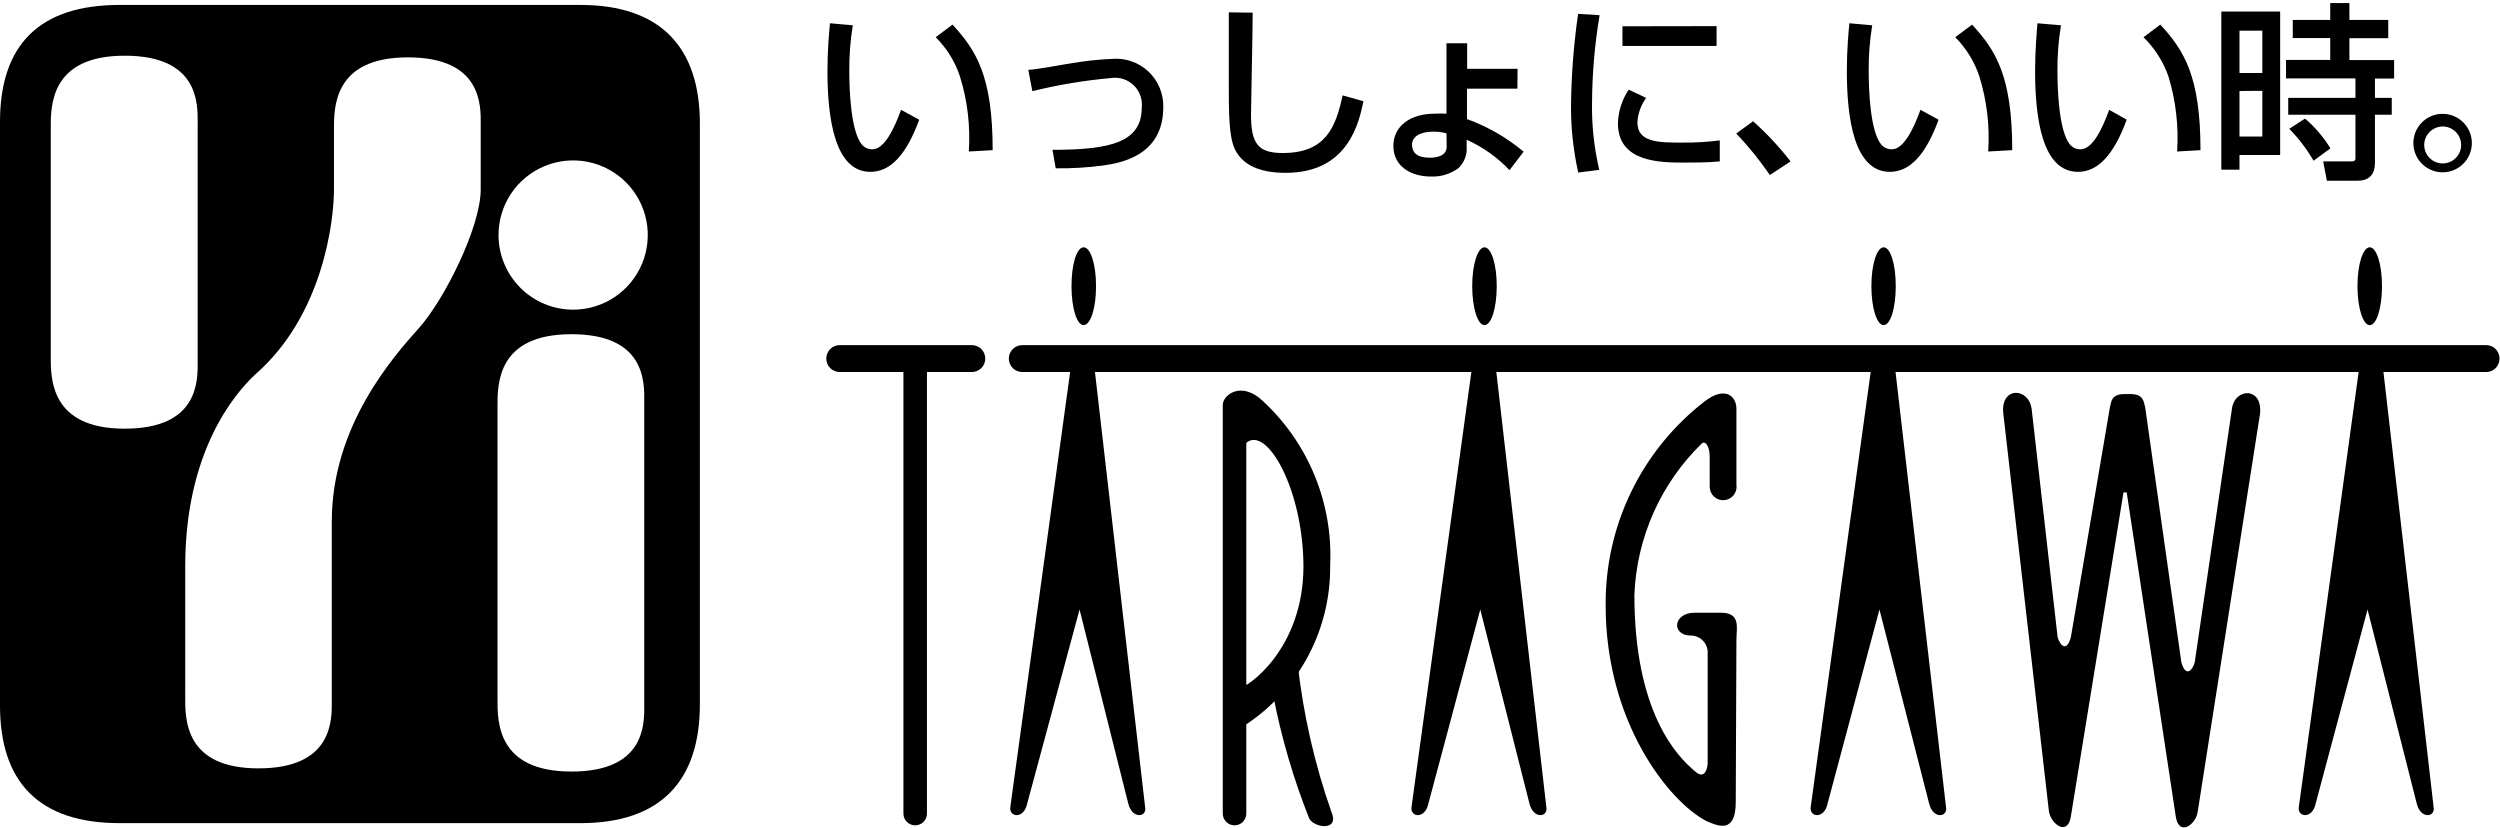<svg width="160" height="53" viewBox="0 0 160 53" fill="none" xmlns="http://www.w3.org/2000/svg">
<path fill-rule="evenodd" clip-rule="evenodd" d="M0 45.151C0 50.078 2.517 52.681 7.659 52.681H37.144C42.275 52.681 44.792 49.992 44.792 45.065V7.943C44.803 3.038 42.286 0.316 37.144 0.316H7.659C2.517 0.316 0 2.866 0 7.803V45.151ZM36.681 19.819C37.626 19.819 38.55 19.539 39.335 19.014C40.12 18.489 40.733 17.743 41.094 16.87C41.456 15.998 41.55 15.037 41.366 14.111C41.182 13.184 40.727 12.333 40.059 11.665C39.391 10.997 38.54 10.543 37.613 10.358C36.687 10.174 35.727 10.268 34.854 10.63C33.981 10.992 33.235 11.604 32.71 12.389C32.185 13.175 31.905 14.098 31.905 15.043C31.905 15.67 32.029 16.291 32.269 16.87C32.509 17.45 32.861 17.976 33.304 18.42C34.2 19.316 35.415 19.819 36.681 19.819ZM3.248 22.756C3.248 22.7 3.249 22.645 3.249 22.594V8.416C3.249 8.364 3.248 8.31 3.248 8.253C3.241 6.75 3.225 3.565 7.982 3.565C12.694 3.565 12.664 6.592 12.651 7.878C12.651 7.94 12.65 7.997 12.65 8.05V22.949C12.65 23.002 12.651 23.06 12.651 23.121C12.664 24.408 12.694 27.435 7.982 27.435C3.225 27.435 3.241 24.249 3.248 22.756ZM31.841 44.604C31.841 44.639 31.84 44.675 31.84 44.711C31.833 46.204 31.817 49.379 36.574 49.379C41.278 49.379 41.246 46.372 41.233 45.083L41.233 45.082C41.232 45.018 41.232 44.959 41.232 44.904V25.875C41.232 25.82 41.232 25.761 41.233 25.697L41.233 25.696C41.246 24.406 41.278 21.389 36.574 21.389C31.817 21.389 31.833 24.565 31.84 26.057C31.84 26.079 31.84 26.1 31.84 26.121C31.841 26.155 31.841 26.187 31.841 26.219V44.549C31.841 44.567 31.841 44.586 31.841 44.604ZM11.853 44.538C11.854 44.47 11.854 44.406 11.854 44.345V36.245C11.854 28.994 14.931 25.273 16.34 23.96C20.675 20.184 21.374 14.139 21.374 12.127V8.502C21.374 8.451 21.374 8.397 21.374 8.34C21.366 6.848 21.35 3.672 26.107 3.672C30.812 3.672 30.78 6.69 30.766 7.97C30.766 8.034 30.765 8.093 30.765 8.147V12.127C30.765 14.537 28.431 19.184 26.817 20.991L26.806 21.003C25.186 22.818 21.234 27.244 21.234 33.373V44.7C21.234 44.749 21.235 44.801 21.235 44.858C21.246 46.127 21.272 49.175 16.544 49.175C11.82 49.175 11.842 46.043 11.853 44.538Z" fill="black"/>
<path d="M62.197 23.809C62.425 23.809 62.644 23.719 62.806 23.558C62.967 23.396 63.058 23.177 63.058 22.949C63.058 22.721 62.967 22.502 62.806 22.34C62.644 22.179 62.425 22.088 62.197 22.088H53.742C53.514 22.088 53.295 22.179 53.133 22.34C52.972 22.502 52.882 22.721 52.882 22.949C52.882 23.177 52.972 23.396 53.133 23.558C53.295 23.719 53.514 23.809 53.742 23.809H62.197Z" fill="black"/>
<path d="M58.572 52.821C58.772 52.821 58.963 52.742 59.104 52.601C59.246 52.459 59.325 52.268 59.325 52.068V23.358C59.325 23.158 59.246 22.966 59.104 22.825C58.963 22.684 58.772 22.605 58.572 22.605C58.372 22.605 58.181 22.684 58.039 22.825C57.898 22.966 57.819 23.158 57.819 23.358V52.068C57.819 52.268 57.898 52.459 58.039 52.601C58.181 52.742 58.372 52.821 58.572 52.821Z" fill="black"/>
<path d="M159.118 23.809C159.23 23.809 159.342 23.787 159.446 23.744C159.549 23.701 159.644 23.637 159.723 23.557C159.802 23.477 159.864 23.382 159.906 23.277C159.948 23.173 159.969 23.061 159.968 22.949C159.969 22.837 159.948 22.725 159.906 22.62C159.864 22.516 159.802 22.421 159.723 22.341C159.644 22.261 159.549 22.198 159.446 22.154C159.342 22.111 159.23 22.088 159.118 22.088H65.424C65.196 22.088 64.977 22.179 64.816 22.34C64.654 22.502 64.564 22.721 64.564 22.949C64.564 23.177 64.654 23.396 64.816 23.558C64.977 23.719 65.196 23.809 65.424 23.809H159.118Z" fill="black"/>
<path d="M72.212 51.444C72.47 52.445 73.427 52.305 73.287 51.649L69.996 23.1H68.587L64.66 51.649C64.564 52.305 65.521 52.445 65.736 51.444L69.092 39.009L72.212 51.444Z" fill="black"/>
<path d="M97.889 51.444C98.147 52.445 99.094 52.305 98.965 51.649L95.684 23.1H94.264L90.337 51.649C90.241 52.305 91.198 52.445 91.413 51.444L94.737 39.009L97.889 51.444Z" fill="black"/>
<path d="M79.763 28.338V52.068C79.763 52.268 79.684 52.459 79.543 52.601C79.401 52.742 79.21 52.821 79.01 52.821C78.911 52.821 78.814 52.802 78.722 52.764C78.631 52.726 78.548 52.671 78.478 52.601C78.408 52.531 78.353 52.448 78.315 52.356C78.277 52.265 78.257 52.167 78.257 52.068V25.918C78.257 25.262 79.462 24.358 80.828 25.671C82.269 27.004 83.401 28.637 84.144 30.454C84.887 32.272 85.224 34.23 85.131 36.191C85.154 38.293 84.628 40.365 83.603 42.201C82.579 44.037 81.092 45.574 79.29 46.657V44.044C79.796 44.044 83.421 41.569 83.421 36.234C83.399 31.307 81.076 27.23 79.763 28.338Z" fill="black"/>
<path d="M81.484 44.495C82.005 47.198 82.779 49.845 83.797 52.402C84.152 53.004 85.755 53.198 85.206 51.95C84.137 48.9 83.415 45.739 83.055 42.527L81.484 44.495Z" fill="black"/>
<path d="M123.469 51.444C123.717 52.445 124.674 52.305 124.545 51.649L121.232 23.1H119.822L115.885 51.649C115.789 52.305 116.746 52.445 116.961 51.444L120.285 39.009L123.469 51.444Z" fill="black"/>
<path d="M154.675 51.444C154.923 52.445 155.88 52.305 155.751 51.649L152.459 23.1H151.05L147.124 51.649C147.016 52.305 147.984 52.445 148.199 51.444L151.523 39.009L154.675 51.444Z" fill="black"/>
<path d="M111.131 40.978C111.131 40.171 111.432 39.214 110.13 39.214H108.463C107.054 39.214 106.957 40.676 108.216 40.676C108.501 40.676 108.775 40.79 108.976 40.992C109.178 41.193 109.291 41.467 109.291 41.752V48.809C109.291 49.11 109.13 49.96 108.474 49.358C107.323 48.4 104.601 45.582 104.601 38.073C104.743 34.414 106.283 30.949 108.904 28.392C109.173 28.145 109.42 28.65 109.42 29.199V31.157C109.421 31.275 109.446 31.392 109.494 31.501C109.542 31.609 109.612 31.706 109.699 31.787C109.787 31.867 109.89 31.928 110.002 31.966C110.114 32.005 110.233 32.02 110.351 32.01C110.469 32 110.584 31.966 110.689 31.91C110.793 31.854 110.885 31.777 110.958 31.684C111.031 31.59 111.084 31.483 111.114 31.368C111.144 31.253 111.149 31.134 111.131 31.017V26.165C111.131 25.316 110.378 24.713 109.119 25.671C107.119 27.212 105.503 29.197 104.4 31.468C103.297 33.74 102.736 36.237 102.762 38.762C102.762 46.206 106.796 51.294 109.216 52.552C109.926 52.853 111.088 53.402 111.088 51.337L111.131 40.978Z" fill="black"/>
<path d="M136.334 25.219C137.184 25.219 137.184 25.671 137.292 26.069L139.605 42.376C139.906 43.452 140.358 42.817 140.465 42.376L142.832 26.241C142.972 24.788 144.843 24.735 144.639 26.499L140.659 51.918C140.562 52.767 139.454 53.574 139.25 52.262L136.109 31.512H135.904L132.537 52.24C132.344 53.553 131.236 52.746 131.128 51.896L128.213 26.477C128.009 24.713 129.87 24.767 130.031 26.219L131.687 40.773C131.795 41.204 132.247 41.849 132.537 40.773L135.033 26.069C135.13 25.671 135.13 25.219 135.99 25.219H136.334Z" fill="black"/>
<path d="M54.581 1.618C54.419 2.599 54.344 3.592 54.355 4.587C54.355 5.77 54.452 8.406 55.162 9.255C55.245 9.351 55.347 9.427 55.462 9.479C55.578 9.531 55.703 9.558 55.829 9.557C56.603 9.557 57.227 8.233 57.668 7.029L58.83 7.663C58.002 9.912 56.991 10.998 55.7 10.998C53.419 10.998 52.957 7.556 52.957 4.544C52.957 3.188 53.064 2.059 53.118 1.489L54.581 1.618ZM62.003 9.696C62.112 8.069 61.919 6.435 61.433 4.877C61.12 3.936 60.589 3.081 59.884 2.382L60.96 1.575C62.466 3.21 63.531 4.856 63.531 9.61L62.003 9.696Z" fill="black"/>
<path d="M67.361 9.589C71.126 9.589 73.073 9.083 73.073 6.878C73.1 6.615 73.068 6.35 72.977 6.102C72.885 5.854 72.739 5.631 72.547 5.449C72.356 5.267 72.125 5.131 71.873 5.052C71.621 4.974 71.354 4.954 71.093 4.996C69.4 5.147 67.72 5.427 66.07 5.835L65.811 4.468C66.253 4.468 68.167 4.103 68.565 4.049C69.423 3.901 70.289 3.808 71.158 3.769C71.584 3.731 72.014 3.784 72.418 3.924C72.823 4.064 73.193 4.288 73.504 4.582C73.815 4.876 74.06 5.233 74.223 5.629C74.386 6.024 74.463 6.45 74.449 6.878C74.449 10.019 71.61 10.439 70.62 10.589C69.607 10.724 68.586 10.785 67.565 10.772L67.361 9.589Z" fill="black"/>
<path d="M80.172 0.811C80.172 1.887 80.064 7.007 80.064 7.319C80.064 9.202 80.516 9.793 82.097 9.793C84.83 9.793 85.486 8.169 85.927 6.103L87.261 6.48C86.971 7.846 86.293 11.062 82.28 11.062C80.463 11.062 79.602 10.471 79.161 9.782C78.72 9.094 78.644 7.964 78.644 5.824C78.644 4.748 78.644 3.135 78.644 0.79L80.172 0.811Z" fill="black"/>
<path d="M97.114 5.673H93.887V7.62C95.208 8.099 96.435 8.805 97.512 9.707L96.609 10.89C95.831 10.067 94.899 9.406 93.866 8.943V9.406C93.884 9.657 93.846 9.908 93.754 10.143C93.663 10.377 93.521 10.588 93.339 10.761C92.832 11.134 92.214 11.324 91.585 11.299C90.251 11.299 89.176 10.611 89.176 9.341C89.176 8.072 90.251 7.276 91.822 7.276C92.073 7.262 92.324 7.262 92.575 7.276V2.769H93.898V4.404H97.125L97.114 5.673ZM92.575 8.535C92.295 8.457 92.005 8.42 91.714 8.427C90.865 8.427 90.37 8.76 90.37 9.255C90.37 9.75 90.671 10.094 91.51 10.094C91.833 10.094 92.586 10.03 92.586 9.395L92.575 8.535Z" fill="black"/>
<path d="M102.375 0.972C102.063 2.821 101.901 4.692 101.89 6.566C101.865 8.014 102.02 9.46 102.353 10.869L101.008 11.041C100.678 9.577 100.523 8.078 100.546 6.577C100.576 4.672 100.727 2.772 100.998 0.886L102.375 0.972ZM105.354 6.265C105.02 6.723 104.826 7.269 104.795 7.835C104.795 9.126 106.161 9.126 107.689 9.126C108.483 9.133 109.277 9.086 110.066 8.986V10.331C109.27 10.406 108.355 10.406 107.85 10.406C106.269 10.406 103.547 10.406 103.547 7.889C103.57 7.122 103.809 6.376 104.236 5.738L105.354 6.265ZM109.861 1.672V2.941H103.837V1.682L109.861 1.672Z" fill="black"/>
<path d="M113.271 11.202C112.627 10.261 111.907 9.372 111.12 8.545L112.196 7.76C113.073 8.541 113.877 9.401 114.595 10.331L113.271 11.202Z" fill="black"/>
<path d="M119.822 1.618C119.661 2.599 119.585 3.592 119.597 4.587C119.597 5.77 119.693 8.406 120.403 9.255C120.486 9.351 120.588 9.427 120.704 9.479C120.819 9.531 120.944 9.558 121.07 9.557C121.845 9.557 122.469 8.233 122.91 7.029L124.071 7.663C123.243 9.912 122.232 10.998 120.952 10.998C118.661 10.998 118.198 7.556 118.198 4.544C118.198 3.188 118.306 2.059 118.359 1.489L119.822 1.618ZM127.245 9.696C127.353 8.069 127.16 6.435 126.675 4.877C126.36 3.938 125.834 3.084 125.136 2.382L126.212 1.575C127.718 3.21 128.783 4.856 128.783 9.61L127.245 9.696Z" fill="black"/>
<path d="M131.903 1.618C131.741 2.599 131.665 3.592 131.677 4.587C131.677 5.77 131.773 8.406 132.483 9.255C132.566 9.351 132.669 9.427 132.784 9.479C132.899 9.531 133.024 9.558 133.15 9.557C133.925 9.557 134.549 8.233 134.99 7.029L136.109 7.663C135.28 9.912 134.269 10.998 132.989 10.998C130.698 10.998 130.246 7.556 130.246 4.544C130.246 3.188 130.354 2.059 130.397 1.489L131.903 1.618ZM139.336 9.696C139.442 8.069 139.252 6.437 138.776 4.877C138.442 3.935 137.897 3.082 137.184 2.382L138.26 1.575C139.766 3.21 140.831 4.856 140.831 9.61L139.336 9.696Z" fill="black"/>
<path d="M142.165 0.736H145.93V9.922H143.327V10.858H142.165V0.736ZM143.327 1.962V4.673H144.79V1.962H143.327ZM143.327 5.824V8.739H144.79V5.813L143.327 5.824ZM152.847 2.446H150.362V3.845H153.223V5.028H151.997V6.265H153.072V7.341H151.997V10.331C151.997 10.686 151.997 11.568 150.867 11.568H148.92L148.684 10.331H150.48C150.566 10.331 150.749 10.331 150.749 10.137V7.341H146.446V6.265H150.749V5.017H146.306V3.834H149.135V2.435H146.737V1.274H149.135V0.198H150.362V1.274H152.847V2.446ZM147.522 7.588C148.159 8.135 148.707 8.777 149.146 9.492L148.07 10.288C147.639 9.543 147.115 8.857 146.511 8.244L147.522 7.588Z" fill="black"/>
<path d="M158.193 9.298C158.157 9.769 157.945 10.209 157.599 10.529C157.253 10.85 156.798 11.028 156.326 11.028C155.855 11.028 155.4 10.85 155.054 10.529C154.708 10.209 154.496 9.769 154.46 9.298C154.441 9.041 154.474 8.783 154.559 8.54C154.644 8.296 154.778 8.073 154.954 7.884C155.129 7.695 155.341 7.544 155.578 7.441C155.814 7.338 156.069 7.285 156.326 7.285C156.584 7.285 156.839 7.338 157.075 7.441C157.312 7.544 157.524 7.695 157.699 7.884C157.874 8.073 158.009 8.296 158.094 8.54C158.179 8.783 158.212 9.041 158.193 9.298ZM155.149 9.298C155.153 9.531 155.226 9.758 155.358 9.95C155.491 10.142 155.677 10.29 155.894 10.376C156.11 10.462 156.347 10.483 156.576 10.435C156.804 10.387 157.012 10.272 157.176 10.106C157.339 9.94 157.45 9.729 157.494 9.5C157.538 9.271 157.513 9.034 157.423 8.819C157.333 8.604 157.181 8.421 156.987 8.292C156.793 8.162 156.565 8.094 156.332 8.094C156.175 8.095 156.02 8.127 155.876 8.189C155.731 8.25 155.601 8.339 155.491 8.451C155.381 8.563 155.294 8.695 155.235 8.841C155.177 8.986 155.147 9.142 155.149 9.298Z" fill="black"/>
<path d="M69.351 20.808C69.792 20.808 70.147 19.733 70.147 18.313C70.147 16.893 69.792 15.828 69.351 15.828C68.909 15.828 68.576 16.904 68.576 18.313C68.576 19.722 68.92 20.808 69.351 20.808Z" fill="black"/>
<path d="M95.006 20.808C95.436 20.808 95.791 19.733 95.791 18.313C95.791 16.893 95.436 15.828 95.006 15.828C94.576 15.828 94.221 16.904 94.221 18.313C94.221 19.722 94.576 20.808 95.006 20.808Z" fill="black"/>
<path d="M120.554 20.808C120.984 20.808 121.328 19.733 121.328 18.313C121.328 16.893 120.984 15.828 120.554 15.828C120.124 15.828 119.769 16.904 119.769 18.313C119.769 19.722 120.124 20.808 120.554 20.808Z" fill="black"/>
<path d="M151.663 20.808C152.093 20.808 152.448 19.733 152.448 18.313C152.448 16.893 152.093 15.828 151.663 15.828C151.233 15.828 150.878 16.904 150.878 18.313C150.878 19.722 151.233 20.808 151.663 20.808Z" fill="black"/>
</svg>
